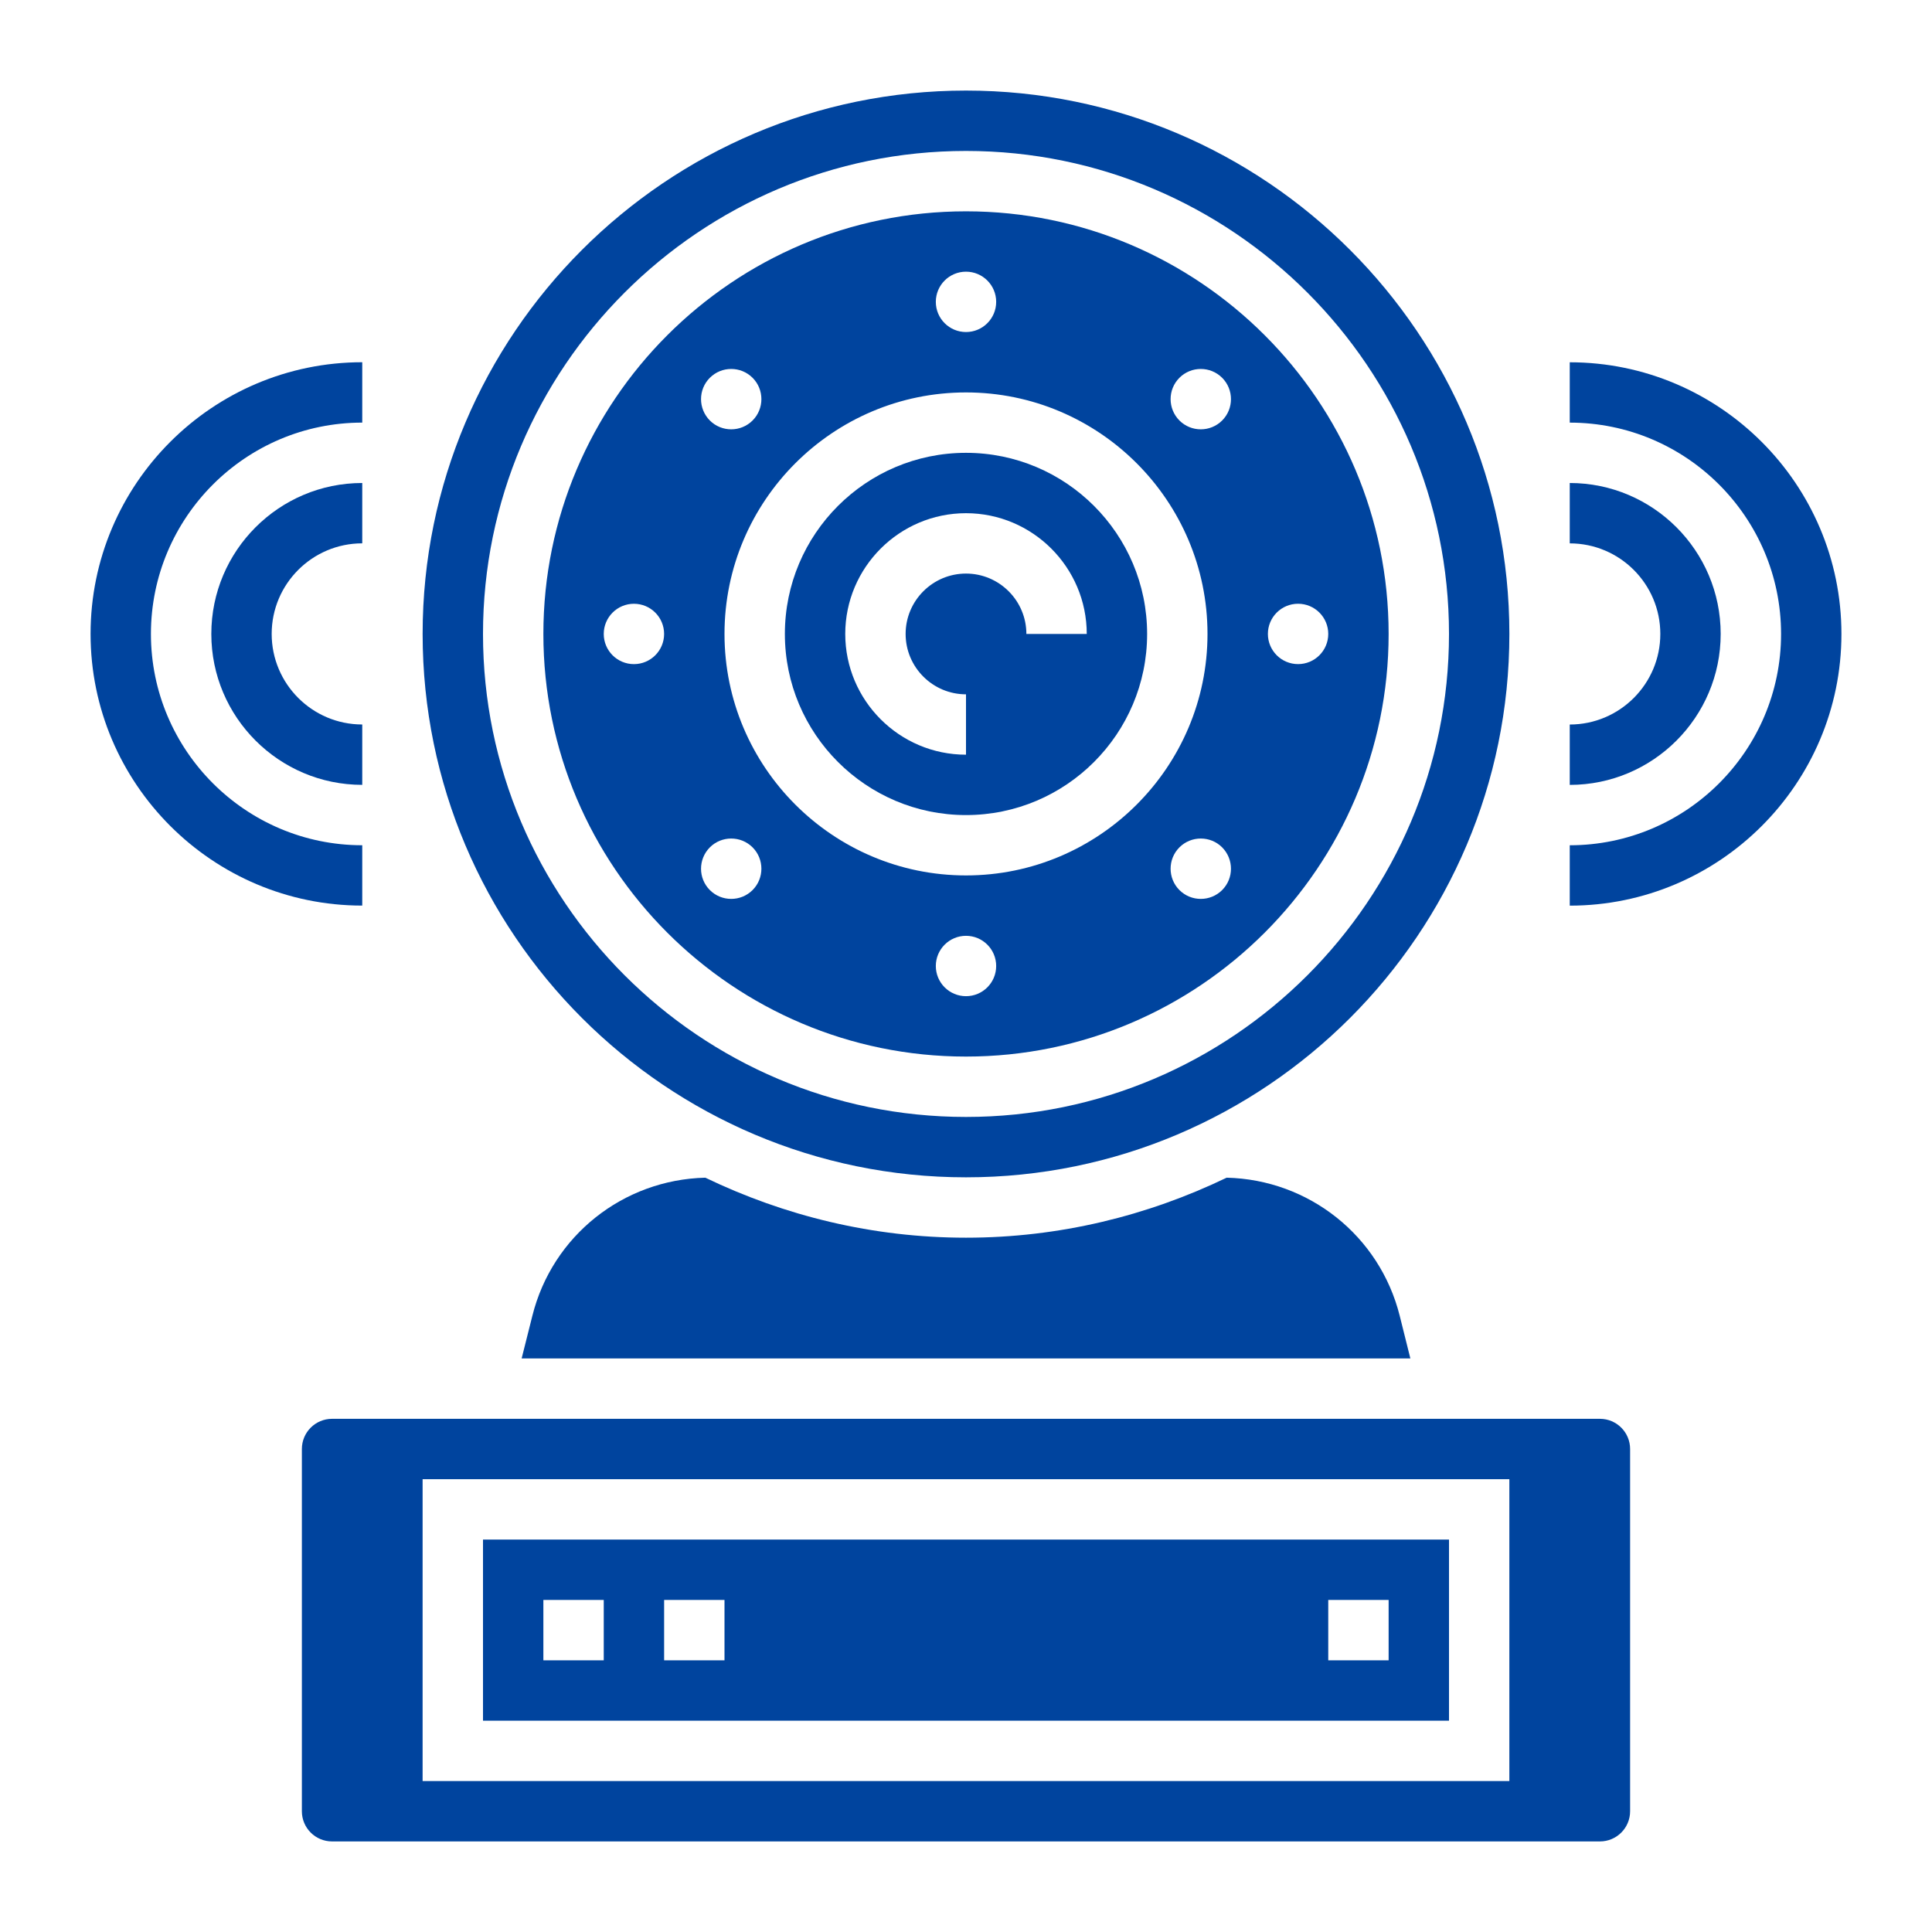 <?xml version="1.0" encoding="UTF-8"?>
<svg width="100pt" height="100pt" version="1.1" viewBox="0 0 100 100" xmlns="http://www.w3.org/2000/svg">
 <g fill="#00449e">
  <path d="m81.25 18.75v3.125c6.031 0 10.938 4.906 10.938 10.938s-4.906 10.938-10.938 10.938v3.125c7.754 0 14.062-6.309 14.062-14.062s-6.309-14.062-14.062-14.062z"/>
  <path d="m89.062 32.812c0-4.309-3.504-7.812-7.812-7.812v3.125c2.586 0 4.688 2.102 4.688 4.688s-2.102 4.688-4.688 4.688v3.125c4.309 0 7.812-3.504 7.812-7.812z"/>
  <path d="m18.75 43.75c-6.031 0-10.938-4.906-10.938-10.938s4.906-10.938 10.938-10.938v-3.125c-7.754 0-14.062 6.309-14.062 14.062s6.309 14.062 14.062 14.062z"/>
  <path d="m18.75 28.125v-3.125c-4.309 0-7.812 3.504-7.812 7.812s3.504 7.812 7.812 7.812v-3.125c-2.586 0-4.688-2.102-4.688-4.688s2.102-4.688 4.688-4.688z"/>
  <path d="m50 42.188c5.172 0 9.375-4.203 9.375-9.375s-4.203-9.375-9.375-9.375-9.375 4.203-9.375 9.375 4.203 9.375 9.375 9.375zm0-15.625c3.445 0 6.25 2.805 6.25 6.25h-3.125c0-1.723-1.402-3.125-3.125-3.125s-3.125 1.402-3.125 3.125 1.402 3.125 3.125 3.125v3.125c-3.445 0-6.25-2.805-6.25-6.25s2.805-6.25 6.25-6.25z"/>
  <path d="m50 60.938c15.508 0 28.125-12.617 28.125-28.125s-12.617-28.125-28.125-28.125-28.125 12.617-28.125 28.125 12.617 28.125 28.125 28.125zm0-53.125c13.785 0 25 11.215 25 25s-11.215 25-25 25-25-11.215-25-25 11.215-25 25-25z"/>
  <path d="m50 54.688c12.062 0 21.875-9.812 21.875-21.875s-9.812-21.875-21.875-21.875-21.875 9.812-21.875 21.875 9.812 21.875 21.875 21.875zm17.188-23.438c0.863 0 1.562 0.699 1.562 1.562s-0.699 1.562-1.562 1.562-1.562-0.699-1.562-1.562 0.699-1.562 1.562-1.562zm-17.188 20.312c-0.863 0-1.562-0.699-1.562-1.562s0.699-1.562 1.562-1.562 1.562 0.699 1.562 1.562-0.699 1.562-1.562 1.562zm13.258-5.492c-0.609 0.609-1.602 0.609-2.211 0-0.609-0.609-0.609-1.602 0-2.211s1.602-0.609 2.211 0c0.609 0.613 0.609 1.602 0 2.211zm-2.211-26.516c0.609-0.609 1.602-0.609 2.211 0 0.609 0.609 0.609 1.602 0 2.211-0.609 0.609-1.602 0.609-2.211 0-0.609-0.613-0.609-1.602 0-2.211zm-11.047-5.492c0.863 0 1.562 0.699 1.562 1.562s-0.699 1.562-1.562 1.562-1.562-0.699-1.562-1.562 0.699-1.562 1.562-1.562zm0 6.25c6.891 0 12.5 5.609 12.5 12.5s-5.609 12.5-12.5 12.5-12.5-5.609-12.5-12.5 5.609-12.5 12.5-12.5zm-13.258-0.758c0.609-0.609 1.602-0.609 2.211 0 0.609 0.609 0.609 1.602 0 2.211s-1.602 0.609-2.211 0c-0.609-0.613-0.609-1.602 0-2.211zm0 24.305c0.609-0.609 1.602-0.609 2.211 0s0.609 1.602 0 2.211c-0.609 0.609-1.602 0.609-2.211 0-0.609-0.609-0.609-1.598 0-2.211zm-3.93-9.484c-0.863 0-1.562-0.699-1.562-1.562s0.699-1.562 1.562-1.562 1.562 0.699 1.562 1.562-0.699 1.562-1.562 1.562z"/>
  <path d="m82.812 73.438h-65.625c-0.863 0-1.562 0.699-1.562 1.562v18.75c0 0.863 0.699 1.562 1.562 1.562h65.625c0.863 0 1.562-0.699 1.562-1.562v-18.75c0-0.863-0.699-1.562-1.562-1.562zm-4.688 18.75h-56.25v-15.625h56.25z"/>
  <path d="m75 79.688h-50v9.375h50zm-43.75 6.25h-3.125v-3.125h3.125zm6.25 0h-3.125v-3.125h3.125zm34.375 0h-3.125v-3.125h3.125z"/>
  <path d="m63.492 60.957c-4.09 1.969-8.656 3.106-13.492 3.106s-9.402-1.137-13.492-3.106c-4.254 0.102-7.918 3.004-8.953 7.148l-0.555 2.207h46l-0.551-2.207c-1.039-4.144-4.703-7.047-8.957-7.148z"/>
 </g>
</svg>
